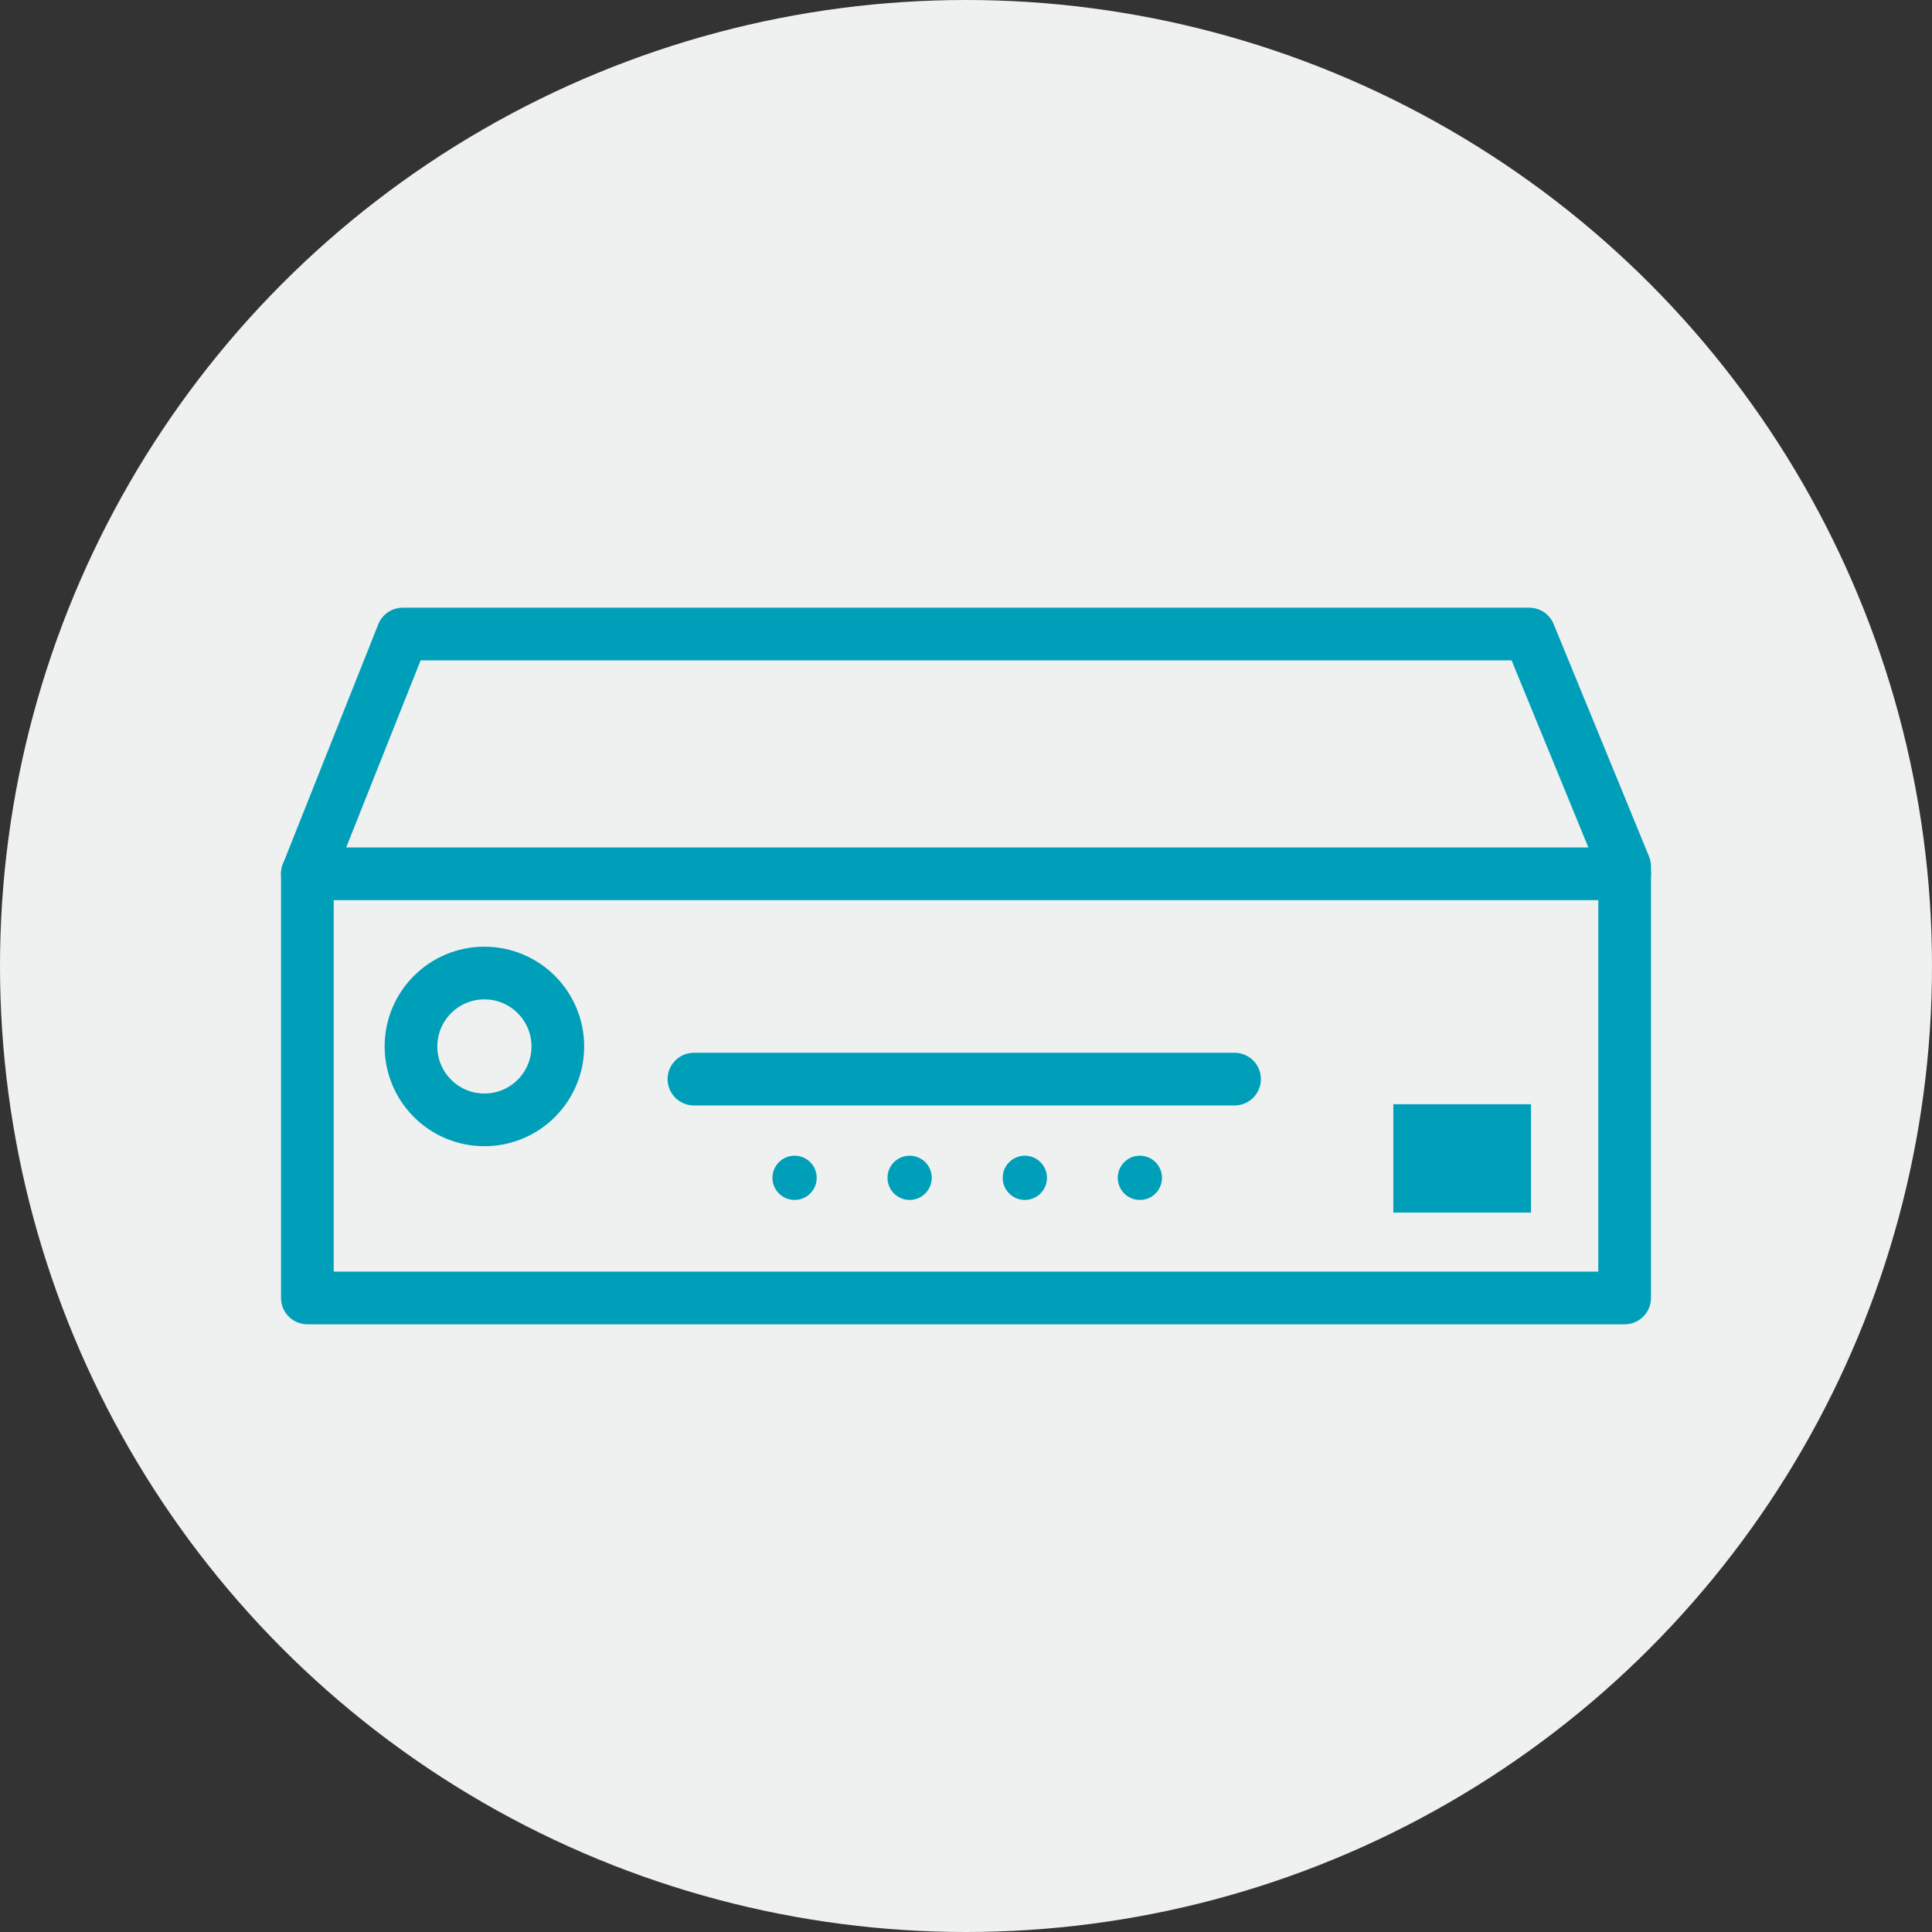 <svg xmlns="http://www.w3.org/2000/svg" viewBox="0 0 110 110"><rect x="0" y="0" width="110" height="110" fill="#333333" stroke="none"/><defs><style>.cls-1{fill:#eff0f0;}.cls-2{fill:none;stroke-linecap:round;stroke-linejoin:round;stroke-width:3px;}.cls-2,.cls-4,.cls-5{stroke:#009fb9;}.cls-3{fill:#009fb9;}.cls-4,.cls-5{stroke-miterlimit:10;}.cls-5{fill:#fff;}</style></defs><g id="Layer_2" data-name="Layer 2"><g id="DVR"><circle class="cls-1" cx="55" cy="55" r="55"/><polygon class="cls-2" points="17.5 49.75 17.5 73.9 92.5 73.9 92.5 49.33 87.07 36.1 22.93 36.1 17.5 49.75"/><line class="cls-2" x1="17.5" y1="49.75" x2="92.5" y2="49.75"/><circle class="cls-2" cx="27.58" cy="59.58" r="4.18"/><line class="cls-2" x1="39.51" y1="61.44" x2="70.29" y2="61.44"/><circle class="cls-3" cx="45.24" cy="67.06" r="1.26"/><circle class="cls-3" cx="51.79" cy="67.06" r="1.26"/><circle class="cls-3" cx="58.35" cy="67.06" r="1.26"/><circle class="cls-3" cx="64.9" cy="67.06" r="1.26"/><rect class="cls-4" x="79.83" y="63.37" width="6.84" height="5.17"/><rect class="cls-5" x="80.34" y="64.07" width="0.55" height="0.42"/><rect class="cls-5" x="81.39" y="64.07" width="0.55" height="0.42"/><rect class="cls-5" x="82.44" y="64.07" width="0.55" height="0.42"/><rect class="cls-5" x="83.49" y="64.07" width="0.55" height="0.42"/><rect class="cls-5" x="84.54" y="64.07" width="0.55" height="0.42"/><rect class="cls-5" x="85.59" y="64.07" width="0.55" height="0.42"/><rect class="cls-5" x="80.34" y="64.91" width="0.55" height="0.42"/><rect class="cls-5" x="81.39" y="64.91" width="0.55" height="0.42"/><rect class="cls-5" x="82.44" y="64.91" width="0.55" height="0.42"/><rect class="cls-5" x="83.49" y="64.91" width="0.55" height="0.42"/><rect class="cls-5" x="84.54" y="64.91" width="0.55" height="0.42"/><rect class="cls-5" x="85.59" y="64.91" width="0.55" height="0.42"/><rect class="cls-5" x="80.34" y="65.75" width="0.55" height="0.42"/><rect class="cls-5" x="81.39" y="65.75" width="0.55" height="0.42"/><rect class="cls-5" x="82.44" y="65.75" width="0.55" height="0.42"/><rect class="cls-5" x="83.49" y="65.75" width="0.55" height="0.42"/><rect class="cls-5" x="84.54" y="65.75" width="0.55" height="0.42"/><rect class="cls-5" x="85.59" y="65.75" width="0.55" height="0.42"/><rect class="cls-5" x="80.34" y="66.59" width="0.55" height="0.42"/><rect class="cls-5" x="81.39" y="66.59" width="0.55" height="0.42"/><rect class="cls-5" x="82.44" y="66.59" width="0.55" height="0.42"/><rect class="cls-5" x="83.49" y="66.59" width="0.55" height="0.42"/><rect class="cls-5" x="84.54" y="66.59" width="0.55" height="0.42"/><rect class="cls-5" x="85.59" y="66.59" width="0.55" height="0.42"/><rect class="cls-5" x="80.34" y="67.43" width="0.55" height="0.42"/><rect class="cls-5" x="81.39" y="67.43" width="0.55" height="0.42"/><rect class="cls-5" x="82.44" y="67.43" width="0.55" height="0.42"/><rect class="cls-5" x="83.49" y="67.43" width="0.55" height="0.42"/><rect class="cls-5" x="84.54" y="67.43" width="0.55" height="0.42"/><rect class="cls-5" x="85.59" y="67.43" width="0.55" height="0.42"/></g></g></svg>